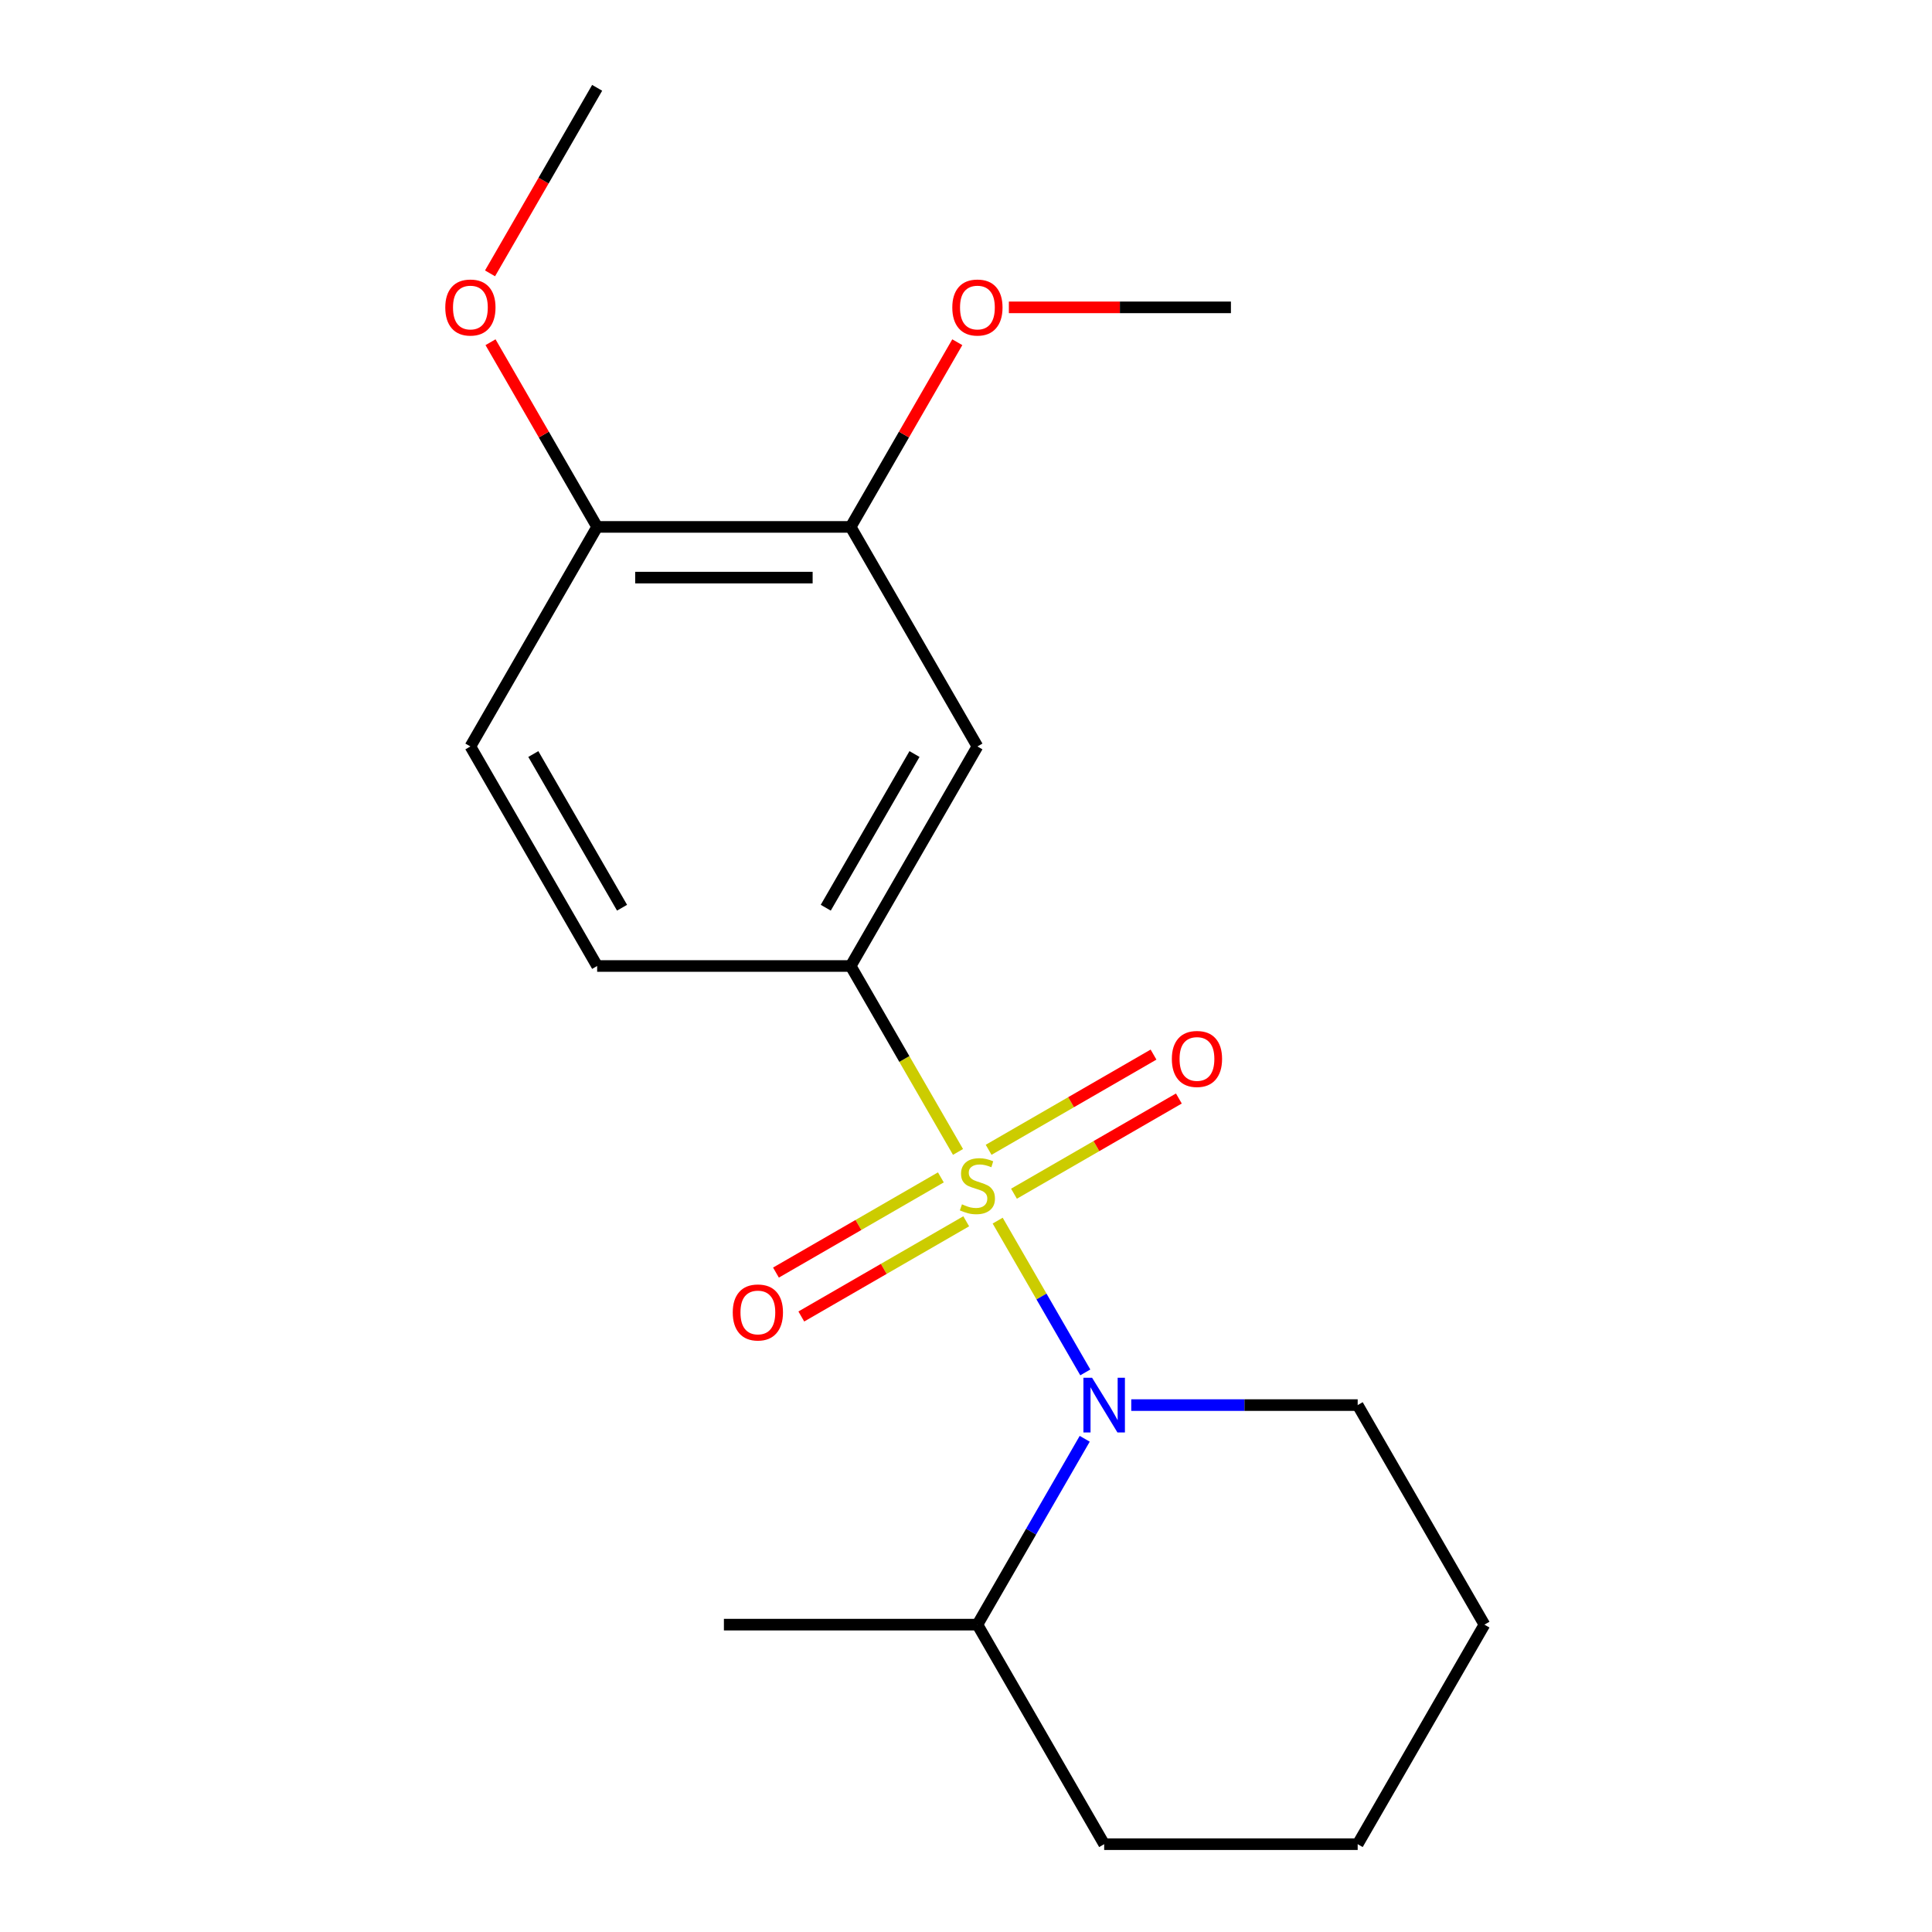 <?xml version='1.0' encoding='iso-8859-1'?>
<svg version='1.1' baseProfile='full'
              xmlns='http://www.w3.org/2000/svg'
                      xmlns:rdkit='http://www.rdkit.org/xml'
                      xmlns:xlink='http://www.w3.org/1999/xlink'
                  xml:space='preserve'
width='1000px' height='1000px' viewBox='0 0 1000 1000'>
<!-- END OF HEADER -->
<rect style='opacity:1.0;fill:#FFFFFF;stroke:none' width='1000' height='1000' x='0' y='0'> </rect>
<path class='bond-0' d='M 516.394,631.797 L 539.072,671.077' style='fill:none;fill-rule:evenodd;stroke:#CCCC00;stroke-width:6px;stroke-linecap:butt;stroke-linejoin:miter;stroke-opacity:1' />
<path class='bond-0' d='M 539.072,671.077 L 561.751,710.357' style='fill:none;fill-rule:evenodd;stroke:#0000FF;stroke-width:6px;stroke-linecap:butt;stroke-linejoin:miter;stroke-opacity:1' />
<path class='bond-1' d='M 495.863,596.236 L 468.082,548.118' style='fill:none;fill-rule:evenodd;stroke:#CCCC00;stroke-width:6px;stroke-linecap:butt;stroke-linejoin:miter;stroke-opacity:1' />
<path class='bond-1' d='M 468.082,548.118 L 440.301,500' style='fill:none;fill-rule:evenodd;stroke:#000000;stroke-width:6px;stroke-linecap:butt;stroke-linejoin:miter;stroke-opacity:1' />
<path class='bond-3' d='M 486.988,609.409 L 444.312,634.048' style='fill:none;fill-rule:evenodd;stroke:#CCCC00;stroke-width:6px;stroke-linecap:butt;stroke-linejoin:miter;stroke-opacity:1' />
<path class='bond-3' d='M 444.312,634.048 L 401.636,658.687' style='fill:none;fill-rule:evenodd;stroke:#FF0000;stroke-width:6px;stroke-linecap:butt;stroke-linejoin:miter;stroke-opacity:1' />
<path class='bond-3' d='M 500.109,632.136 L 457.433,656.775' style='fill:none;fill-rule:evenodd;stroke:#CCCC00;stroke-width:6px;stroke-linecap:butt;stroke-linejoin:miter;stroke-opacity:1' />
<path class='bond-3' d='M 457.433,656.775 L 414.757,681.414' style='fill:none;fill-rule:evenodd;stroke:#FF0000;stroke-width:6px;stroke-linecap:butt;stroke-linejoin:miter;stroke-opacity:1' />
<path class='bond-4' d='M 524.83,617.864 L 567.506,593.225' style='fill:none;fill-rule:evenodd;stroke:#CCCC00;stroke-width:6px;stroke-linecap:butt;stroke-linejoin:miter;stroke-opacity:1' />
<path class='bond-4' d='M 567.506,593.225 L 610.183,568.586' style='fill:none;fill-rule:evenodd;stroke:#FF0000;stroke-width:6px;stroke-linecap:butt;stroke-linejoin:miter;stroke-opacity:1' />
<path class='bond-4' d='M 511.709,595.136 L 554.385,570.497' style='fill:none;fill-rule:evenodd;stroke:#CCCC00;stroke-width:6px;stroke-linecap:butt;stroke-linejoin:miter;stroke-opacity:1' />
<path class='bond-4' d='M 554.385,570.497 L 597.061,545.858' style='fill:none;fill-rule:evenodd;stroke:#FF0000;stroke-width:6px;stroke-linecap:butt;stroke-linejoin:miter;stroke-opacity:1' />
<path class='bond-6' d='M 561.448,744.713 L 533.678,792.811' style='fill:none;fill-rule:evenodd;stroke:#0000FF;stroke-width:6px;stroke-linecap:butt;stroke-linejoin:miter;stroke-opacity:1' />
<path class='bond-6' d='M 533.678,792.811 L 505.909,840.909' style='fill:none;fill-rule:evenodd;stroke:#000000;stroke-width:6px;stroke-linecap:butt;stroke-linejoin:miter;stroke-opacity:1' />
<path class='bond-10' d='M 585.537,727.273 L 644.135,727.273' style='fill:none;fill-rule:evenodd;stroke:#0000FF;stroke-width:6px;stroke-linecap:butt;stroke-linejoin:miter;stroke-opacity:1' />
<path class='bond-10' d='M 644.135,727.273 L 702.733,727.273' style='fill:none;fill-rule:evenodd;stroke:#000000;stroke-width:6px;stroke-linecap:butt;stroke-linejoin:miter;stroke-opacity:1' />
<path class='bond-2' d='M 440.301,500 L 505.909,386.364' style='fill:none;fill-rule:evenodd;stroke:#000000;stroke-width:6px;stroke-linecap:butt;stroke-linejoin:miter;stroke-opacity:1' />
<path class='bond-2' d='M 427.415,469.833 L 473.341,390.287' style='fill:none;fill-rule:evenodd;stroke:#000000;stroke-width:6px;stroke-linecap:butt;stroke-linejoin:miter;stroke-opacity:1' />
<path class='bond-8' d='M 440.301,500 L 309.085,500' style='fill:none;fill-rule:evenodd;stroke:#000000;stroke-width:6px;stroke-linecap:butt;stroke-linejoin:miter;stroke-opacity:1' />
<path class='bond-5' d='M 505.909,386.364 L 440.301,272.727' style='fill:none;fill-rule:evenodd;stroke:#000000;stroke-width:6px;stroke-linecap:butt;stroke-linejoin:miter;stroke-opacity:1' />
<path class='bond-11' d='M 440.301,272.727 L 467.897,224.929' style='fill:none;fill-rule:evenodd;stroke:#000000;stroke-width:6px;stroke-linecap:butt;stroke-linejoin:miter;stroke-opacity:1' />
<path class='bond-11' d='M 467.897,224.929 L 495.493,177.131' style='fill:none;fill-rule:evenodd;stroke:#FF0000;stroke-width:6px;stroke-linecap:butt;stroke-linejoin:miter;stroke-opacity:1' />
<path class='bond-19' d='M 440.301,272.727 L 309.085,272.727' style='fill:none;fill-rule:evenodd;stroke:#000000;stroke-width:6px;stroke-linecap:butt;stroke-linejoin:miter;stroke-opacity:1' />
<path class='bond-19' d='M 420.619,298.97 L 328.768,298.97' style='fill:none;fill-rule:evenodd;stroke:#000000;stroke-width:6px;stroke-linecap:butt;stroke-linejoin:miter;stroke-opacity:1' />
<path class='bond-13' d='M 505.909,840.909 L 374.693,840.909' style='fill:none;fill-rule:evenodd;stroke:#000000;stroke-width:6px;stroke-linecap:butt;stroke-linejoin:miter;stroke-opacity:1' />
<path class='bond-14' d='M 505.909,840.909 L 571.517,954.545' style='fill:none;fill-rule:evenodd;stroke:#000000;stroke-width:6px;stroke-linecap:butt;stroke-linejoin:miter;stroke-opacity:1' />
<path class='bond-7' d='M 309.085,272.727 L 243.477,386.364' style='fill:none;fill-rule:evenodd;stroke:#000000;stroke-width:6px;stroke-linecap:butt;stroke-linejoin:miter;stroke-opacity:1' />
<path class='bond-12' d='M 309.085,272.727 L 281.489,224.929' style='fill:none;fill-rule:evenodd;stroke:#000000;stroke-width:6px;stroke-linecap:butt;stroke-linejoin:miter;stroke-opacity:1' />
<path class='bond-12' d='M 281.489,224.929 L 253.893,177.131' style='fill:none;fill-rule:evenodd;stroke:#FF0000;stroke-width:6px;stroke-linecap:butt;stroke-linejoin:miter;stroke-opacity:1' />
<path class='bond-9' d='M 309.085,500 L 243.477,386.364' style='fill:none;fill-rule:evenodd;stroke:#000000;stroke-width:6px;stroke-linecap:butt;stroke-linejoin:miter;stroke-opacity:1' />
<path class='bond-9' d='M 321.971,469.833 L 276.046,390.287' style='fill:none;fill-rule:evenodd;stroke:#000000;stroke-width:6px;stroke-linecap:butt;stroke-linejoin:miter;stroke-opacity:1' />
<path class='bond-17' d='M 702.733,727.273 L 768.341,840.909' style='fill:none;fill-rule:evenodd;stroke:#000000;stroke-width:6px;stroke-linecap:butt;stroke-linejoin:miter;stroke-opacity:1' />
<path class='bond-15' d='M 522.189,159.091 L 579.657,159.091' style='fill:none;fill-rule:evenodd;stroke:#FF0000;stroke-width:6px;stroke-linecap:butt;stroke-linejoin:miter;stroke-opacity:1' />
<path class='bond-15' d='M 579.657,159.091 L 637.125,159.091' style='fill:none;fill-rule:evenodd;stroke:#000000;stroke-width:6px;stroke-linecap:butt;stroke-linejoin:miter;stroke-opacity:1' />
<path class='bond-16' d='M 253.639,141.491 L 281.362,93.472' style='fill:none;fill-rule:evenodd;stroke:#FF0000;stroke-width:6px;stroke-linecap:butt;stroke-linejoin:miter;stroke-opacity:1' />
<path class='bond-16' d='M 281.362,93.472 L 309.085,45.455' style='fill:none;fill-rule:evenodd;stroke:#000000;stroke-width:6px;stroke-linecap:butt;stroke-linejoin:miter;stroke-opacity:1' />
<path class='bond-20' d='M 571.517,954.545 L 702.733,954.545' style='fill:none;fill-rule:evenodd;stroke:#000000;stroke-width:6px;stroke-linecap:butt;stroke-linejoin:miter;stroke-opacity:1' />
<path class='bond-18' d='M 768.341,840.909 L 702.733,954.545' style='fill:none;fill-rule:evenodd;stroke:#000000;stroke-width:6px;stroke-linecap:butt;stroke-linejoin:miter;stroke-opacity:1' />
<path  class='atom-0' d='M 497.909 623.356
Q 498.229 623.476, 499.549 624.036
Q 500.869 624.596, 502.309 624.956
Q 503.789 625.276, 505.229 625.276
Q 507.909 625.276, 509.469 623.996
Q 511.029 622.676, 511.029 620.396
Q 511.029 618.836, 510.229 617.876
Q 509.469 616.916, 508.269 616.396
Q 507.069 615.876, 505.069 615.276
Q 502.549 614.516, 501.029 613.796
Q 499.549 613.076, 498.469 611.556
Q 497.429 610.036, 497.429 607.476
Q 497.429 603.916, 499.829 601.716
Q 502.269 599.516, 507.069 599.516
Q 510.349 599.516, 514.069 601.076
L 513.149 604.156
Q 509.749 602.756, 507.189 602.756
Q 504.429 602.756, 502.909 603.916
Q 501.389 605.036, 501.429 606.996
Q 501.429 608.516, 502.189 609.436
Q 502.989 610.356, 504.109 610.876
Q 505.269 611.396, 507.189 611.996
Q 509.749 612.796, 511.269 613.596
Q 512.789 614.396, 513.869 616.036
Q 514.989 617.636, 514.989 620.396
Q 514.989 624.316, 512.349 626.436
Q 509.749 628.516, 505.389 628.516
Q 502.869 628.516, 500.949 627.956
Q 499.069 627.436, 496.829 626.516
L 497.909 623.356
' fill='#CCCC00'/>
<path  class='atom-1' d='M 565.257 713.113
L 574.537 728.113
Q 575.457 729.593, 576.937 732.273
Q 578.417 734.953, 578.497 735.113
L 578.497 713.113
L 582.257 713.113
L 582.257 741.433
L 578.377 741.433
L 568.417 725.033
Q 567.257 723.113, 566.017 720.913
Q 564.817 718.713, 564.457 718.033
L 564.457 741.433
L 560.777 741.433
L 560.777 713.113
L 565.257 713.113
' fill='#0000FF'/>
<path  class='atom-4' d='M 379.273 679.324
Q 379.273 672.524, 382.633 668.724
Q 385.993 664.924, 392.273 664.924
Q 398.553 664.924, 401.913 668.724
Q 405.273 672.524, 405.273 679.324
Q 405.273 686.204, 401.873 690.124
Q 398.473 694.004, 392.273 694.004
Q 386.033 694.004, 382.633 690.124
Q 379.273 686.244, 379.273 679.324
M 392.273 690.804
Q 396.593 690.804, 398.913 687.924
Q 401.273 685.004, 401.273 679.324
Q 401.273 673.764, 398.913 670.964
Q 396.593 668.124, 392.273 668.124
Q 387.953 668.124, 385.593 670.924
Q 383.273 673.724, 383.273 679.324
Q 383.273 685.044, 385.593 687.924
Q 387.953 690.804, 392.273 690.804
' fill='#FF0000'/>
<path  class='atom-5' d='M 606.545 548.108
Q 606.545 541.308, 609.905 537.508
Q 613.265 533.708, 619.545 533.708
Q 625.825 533.708, 629.185 537.508
Q 632.545 541.308, 632.545 548.108
Q 632.545 554.988, 629.145 558.908
Q 625.745 562.788, 619.545 562.788
Q 613.305 562.788, 609.905 558.908
Q 606.545 555.028, 606.545 548.108
M 619.545 559.588
Q 623.865 559.588, 626.185 556.708
Q 628.545 553.788, 628.545 548.108
Q 628.545 542.548, 626.185 539.748
Q 623.865 536.908, 619.545 536.908
Q 615.225 536.908, 612.865 539.708
Q 610.545 542.508, 610.545 548.108
Q 610.545 553.828, 612.865 556.708
Q 615.225 559.588, 619.545 559.588
' fill='#FF0000'/>
<path  class='atom-12' d='M 492.909 159.171
Q 492.909 152.371, 496.269 148.571
Q 499.629 144.771, 505.909 144.771
Q 512.189 144.771, 515.549 148.571
Q 518.909 152.371, 518.909 159.171
Q 518.909 166.051, 515.509 169.971
Q 512.109 173.851, 505.909 173.851
Q 499.669 173.851, 496.269 169.971
Q 492.909 166.091, 492.909 159.171
M 505.909 170.651
Q 510.229 170.651, 512.549 167.771
Q 514.909 164.851, 514.909 159.171
Q 514.909 153.611, 512.549 150.811
Q 510.229 147.971, 505.909 147.971
Q 501.589 147.971, 499.229 150.771
Q 496.909 153.571, 496.909 159.171
Q 496.909 164.891, 499.229 167.771
Q 501.589 170.651, 505.909 170.651
' fill='#FF0000'/>
<path  class='atom-13' d='M 230.477 159.171
Q 230.477 152.371, 233.837 148.571
Q 237.197 144.771, 243.477 144.771
Q 249.757 144.771, 253.117 148.571
Q 256.477 152.371, 256.477 159.171
Q 256.477 166.051, 253.077 169.971
Q 249.677 173.851, 243.477 173.851
Q 237.237 173.851, 233.837 169.971
Q 230.477 166.091, 230.477 159.171
M 243.477 170.651
Q 247.797 170.651, 250.117 167.771
Q 252.477 164.851, 252.477 159.171
Q 252.477 153.611, 250.117 150.811
Q 247.797 147.971, 243.477 147.971
Q 239.157 147.971, 236.797 150.771
Q 234.477 153.571, 234.477 159.171
Q 234.477 164.891, 236.797 167.771
Q 239.157 170.651, 243.477 170.651
' fill='#FF0000'/>
</svg>
